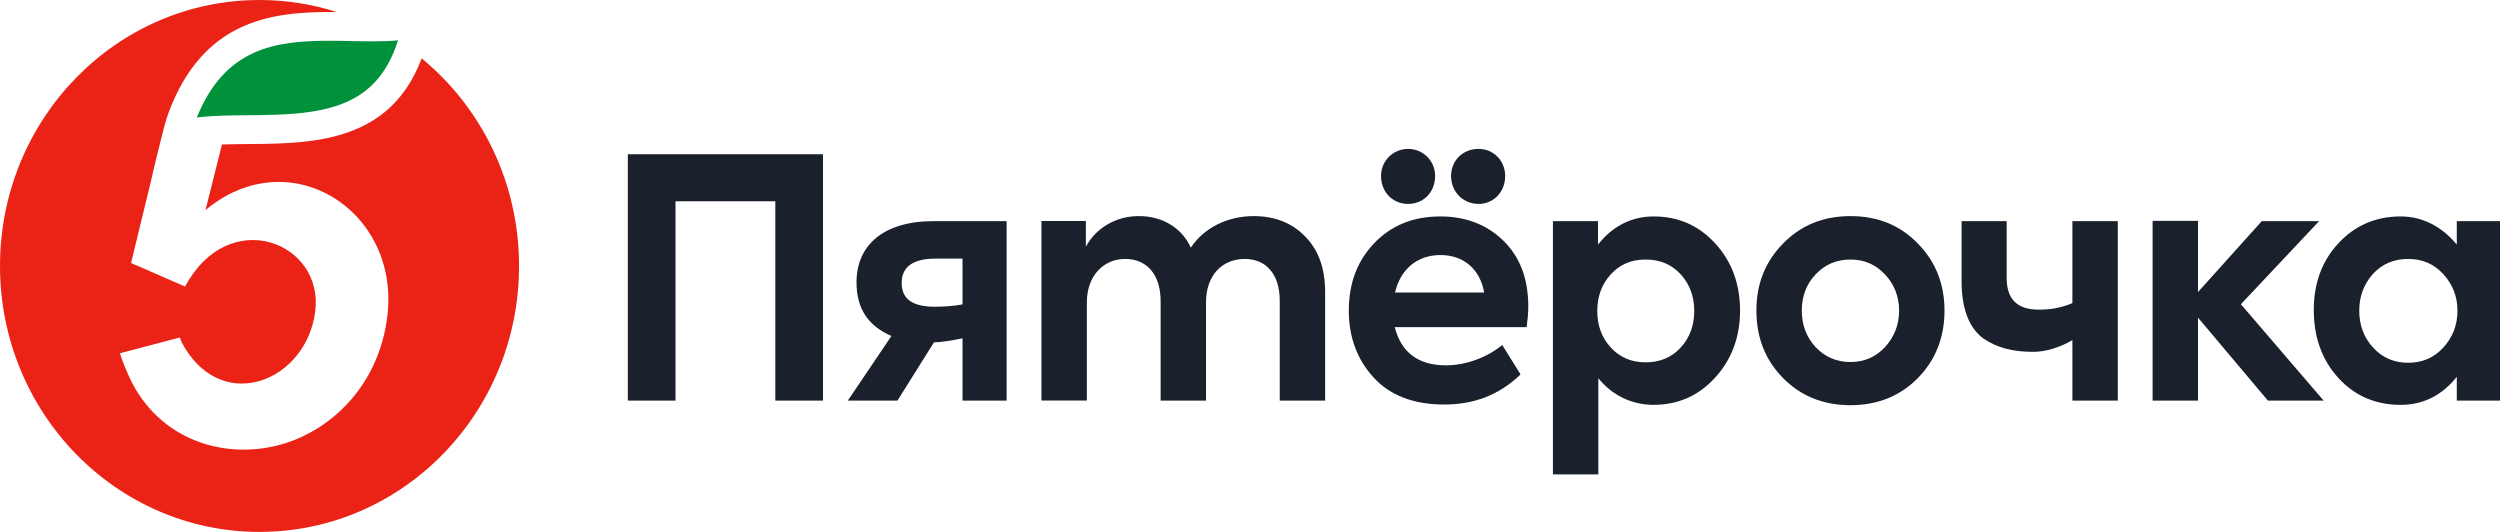 <svg width="188" height="40" viewBox="0 0 188 40" fill="none" xmlns="http://www.w3.org/2000/svg">
<path d="M47.213 30.125V11.599H61.89V30.125H58.305V15.135H50.798V30.125H47.213Z" fill="#1A202C"/>
<path d="M75.698 16.627V30.125H72.382V25.442C71.74 25.561 71.061 25.718 70.235 25.743L67.488 30.125H63.756L67.035 25.267C65.316 24.52 64.41 23.241 64.41 21.235C64.41 18.483 66.368 16.627 70.247 16.627H75.698ZM72.382 19.448H70.351C68.656 19.448 67.806 20.069 67.806 21.279C67.806 22.489 68.632 23.066 70.277 23.066C71.005 23.066 71.709 23.016 72.382 22.89V19.448Z" fill="#1A202C"/>
<path d="M98.127 17.762C99.142 18.777 99.65 20.163 99.65 21.975V30.125H96.236V22.621C96.236 20.564 95.172 19.473 93.599 19.473C91.88 19.473 90.693 20.74 90.693 22.721V30.125H87.279V22.646C87.279 20.64 86.24 19.473 84.612 19.473C82.985 19.473 81.731 20.74 81.731 22.74V30.119H78.317V16.621H81.657V18.552C82.41 17.141 83.957 16.226 85.677 16.251C87.322 16.251 88.852 17.066 89.549 18.627C90.516 17.141 92.308 16.251 94.272 16.251C95.845 16.251 97.129 16.746 98.127 17.762Z" fill="#1A202C"/>
<path d="M129.01 18.332C130.246 19.693 130.852 21.379 130.852 23.36C130.852 25.342 130.222 27.028 128.986 28.389C127.75 29.749 126.202 30.445 124.336 30.445C122.715 30.445 121.216 29.718 120.194 28.439V35.674H116.781V16.627H120.17V18.395C121.253 17.009 122.691 16.276 124.361 16.276C126.227 16.276 127.775 16.972 129.01 18.332ZM126.392 26.132C127.071 25.392 127.407 24.47 127.407 23.386C127.407 22.301 127.071 21.379 126.392 20.633C125.713 19.893 124.844 19.517 123.749 19.517C122.654 19.517 121.81 19.887 121.13 20.633C120.451 21.373 120.115 22.295 120.115 23.386C120.115 24.477 120.451 25.392 121.13 26.132C121.81 26.872 122.678 27.248 123.749 27.248C124.82 27.248 125.713 26.878 126.392 26.132Z" fill="#1A202C"/>
<path d="M134.07 18.332C135.404 16.947 137.098 16.251 139.154 16.251C141.21 16.251 142.91 16.947 144.238 18.332C145.572 19.693 146.226 21.379 146.226 23.36C146.226 25.342 145.572 27.053 144.238 28.414C142.904 29.774 141.21 30.47 139.154 30.47C137.098 30.47 135.397 29.774 134.07 28.414C132.736 27.053 132.082 25.367 132.082 23.36C132.082 21.354 132.736 19.693 134.07 18.332ZM139.154 27.223C140.194 27.223 141.044 26.853 141.748 26.107C142.452 25.335 142.813 24.42 142.813 23.36C142.813 22.301 142.452 21.379 141.748 20.633C141.044 19.893 140.2 19.517 139.154 19.517C138.108 19.517 137.239 19.887 136.535 20.633C135.832 21.373 135.495 22.295 135.495 23.36C135.495 24.426 135.832 25.342 136.535 26.107C137.239 26.846 138.108 27.223 139.154 27.223Z" fill="#1A202C"/>
<path d="M155.844 16.627H159.258V30.125H155.844V25.58C154.847 26.163 153.764 26.458 152.913 26.458C151.341 26.458 150.179 26.157 149.132 25.442C148.092 24.671 147.511 23.235 147.511 21.16V16.627H150.901V20.909C150.901 22.495 151.702 23.285 153.299 23.285C154.192 23.285 154.957 23.16 155.844 22.796V16.621V16.627Z" fill="#1A202C"/>
<path d="M170.545 30.125L165.29 23.887V30.125H161.876V16.608H165.29V21.962L170.087 16.627H174.4L168.514 22.878L174.736 30.125H170.545Z" fill="#1A202C"/>
<path d="M184.751 16.627H188V30.125H184.751V28.339C183.619 29.749 182.206 30.445 180.536 30.445C178.646 30.445 177.073 29.774 175.837 28.414C174.602 27.053 173.996 25.342 173.996 23.31C173.996 21.279 174.626 19.593 175.862 18.282C177.098 16.947 178.67 16.276 180.536 16.276C182.182 16.276 183.632 17.041 184.751 18.395V16.627ZM183.736 20.614C183.032 19.843 182.163 19.473 181.093 19.473C180.022 19.473 179.135 19.843 178.431 20.614C177.752 21.386 177.416 22.301 177.416 23.367C177.416 24.433 177.752 25.373 178.456 26.138C179.159 26.903 180.028 27.279 181.093 27.279C182.157 27.279 183.032 26.909 183.736 26.138C184.439 25.367 184.8 24.451 184.8 23.367C184.8 22.282 184.439 21.386 183.736 20.614Z" fill="#1A202C"/>
<path d="M114.792 24.602H104.887C105.37 26.508 106.655 27.473 108.741 27.473C110.173 27.473 111.764 26.928 112.969 25.944L114.346 28.157C112.681 29.756 110.779 30.42 108.601 30.42C106.276 30.42 104.508 29.724 103.272 28.364C102.036 27.003 101.43 25.317 101.43 23.36C101.43 21.304 102.061 19.624 103.345 18.282C104.63 16.947 106.276 16.276 108.313 16.276C110.228 16.276 111.825 16.897 113.061 18.107C114.297 19.317 114.927 20.953 114.927 23.06C114.927 23.53 114.878 24.05 114.804 24.596M105.89 11.197C107.028 11.197 107.922 12.113 107.922 13.229C107.922 14.439 107.053 15.335 105.89 15.335C104.728 15.335 103.853 14.445 103.853 13.229C103.853 12.113 104.752 11.197 105.89 11.197ZM104.899 22H111.611C111.299 20.238 110.063 19.179 108.319 19.179C106.576 19.179 105.315 20.244 104.905 22M109.121 13.229C109.121 12.063 110.02 11.197 111.183 11.197C112.345 11.197 113.189 12.113 113.189 13.229C113.189 14.439 112.32 15.335 111.183 15.335C110.045 15.335 109.121 14.445 109.121 13.229Z" fill="#1A202C"/>
<path d="M31.71 4.389C28.993 11.624 21.78 10.69 16.69 10.865L15.454 15.799C21.731 10.558 30.027 15.755 29.14 23.668C28.541 28.997 24.833 32.483 20.911 33.486C16.641 34.577 11.906 32.947 9.783 28.483C9.556 28.012 9.165 27.066 9.018 26.564L13.527 25.379C13.606 25.643 13.741 25.9 13.882 26.138C16.898 31.122 23.01 28.627 23.701 23.461C24.405 18.201 17.198 15.398 13.918 21.549L9.923 19.806L9.856 19.774L11.343 13.655C11.581 12.564 12.291 9.724 12.371 9.448C12.499 9.022 12.524 8.884 12.67 8.495C15.234 1.599 20.293 0.903 24.79 0.903C24.968 0.903 25.145 0.903 25.322 0.903C23.487 0.32 21.535 0 19.516 0C8.736 0 0 8.953 0 20C0 31.047 8.736 40 19.516 40C30.296 40 39.033 31.047 39.033 20C39.033 13.687 36.17 8.056 31.71 4.389Z" fill="#EB2316"/>
<path d="M29.929 3.034C29.171 5.442 27.855 6.959 25.812 7.774C23.689 8.621 21.107 8.646 18.605 8.665C17.265 8.677 15.974 8.69 14.8 8.834C16.922 3.586 20.728 3.066 24.784 3.066C25.347 3.066 25.916 3.078 26.46 3.091C27.005 3.103 27.525 3.11 28.039 3.11C28.779 3.11 29.385 3.085 29.923 3.034" fill="#00923A"/>
</svg>
